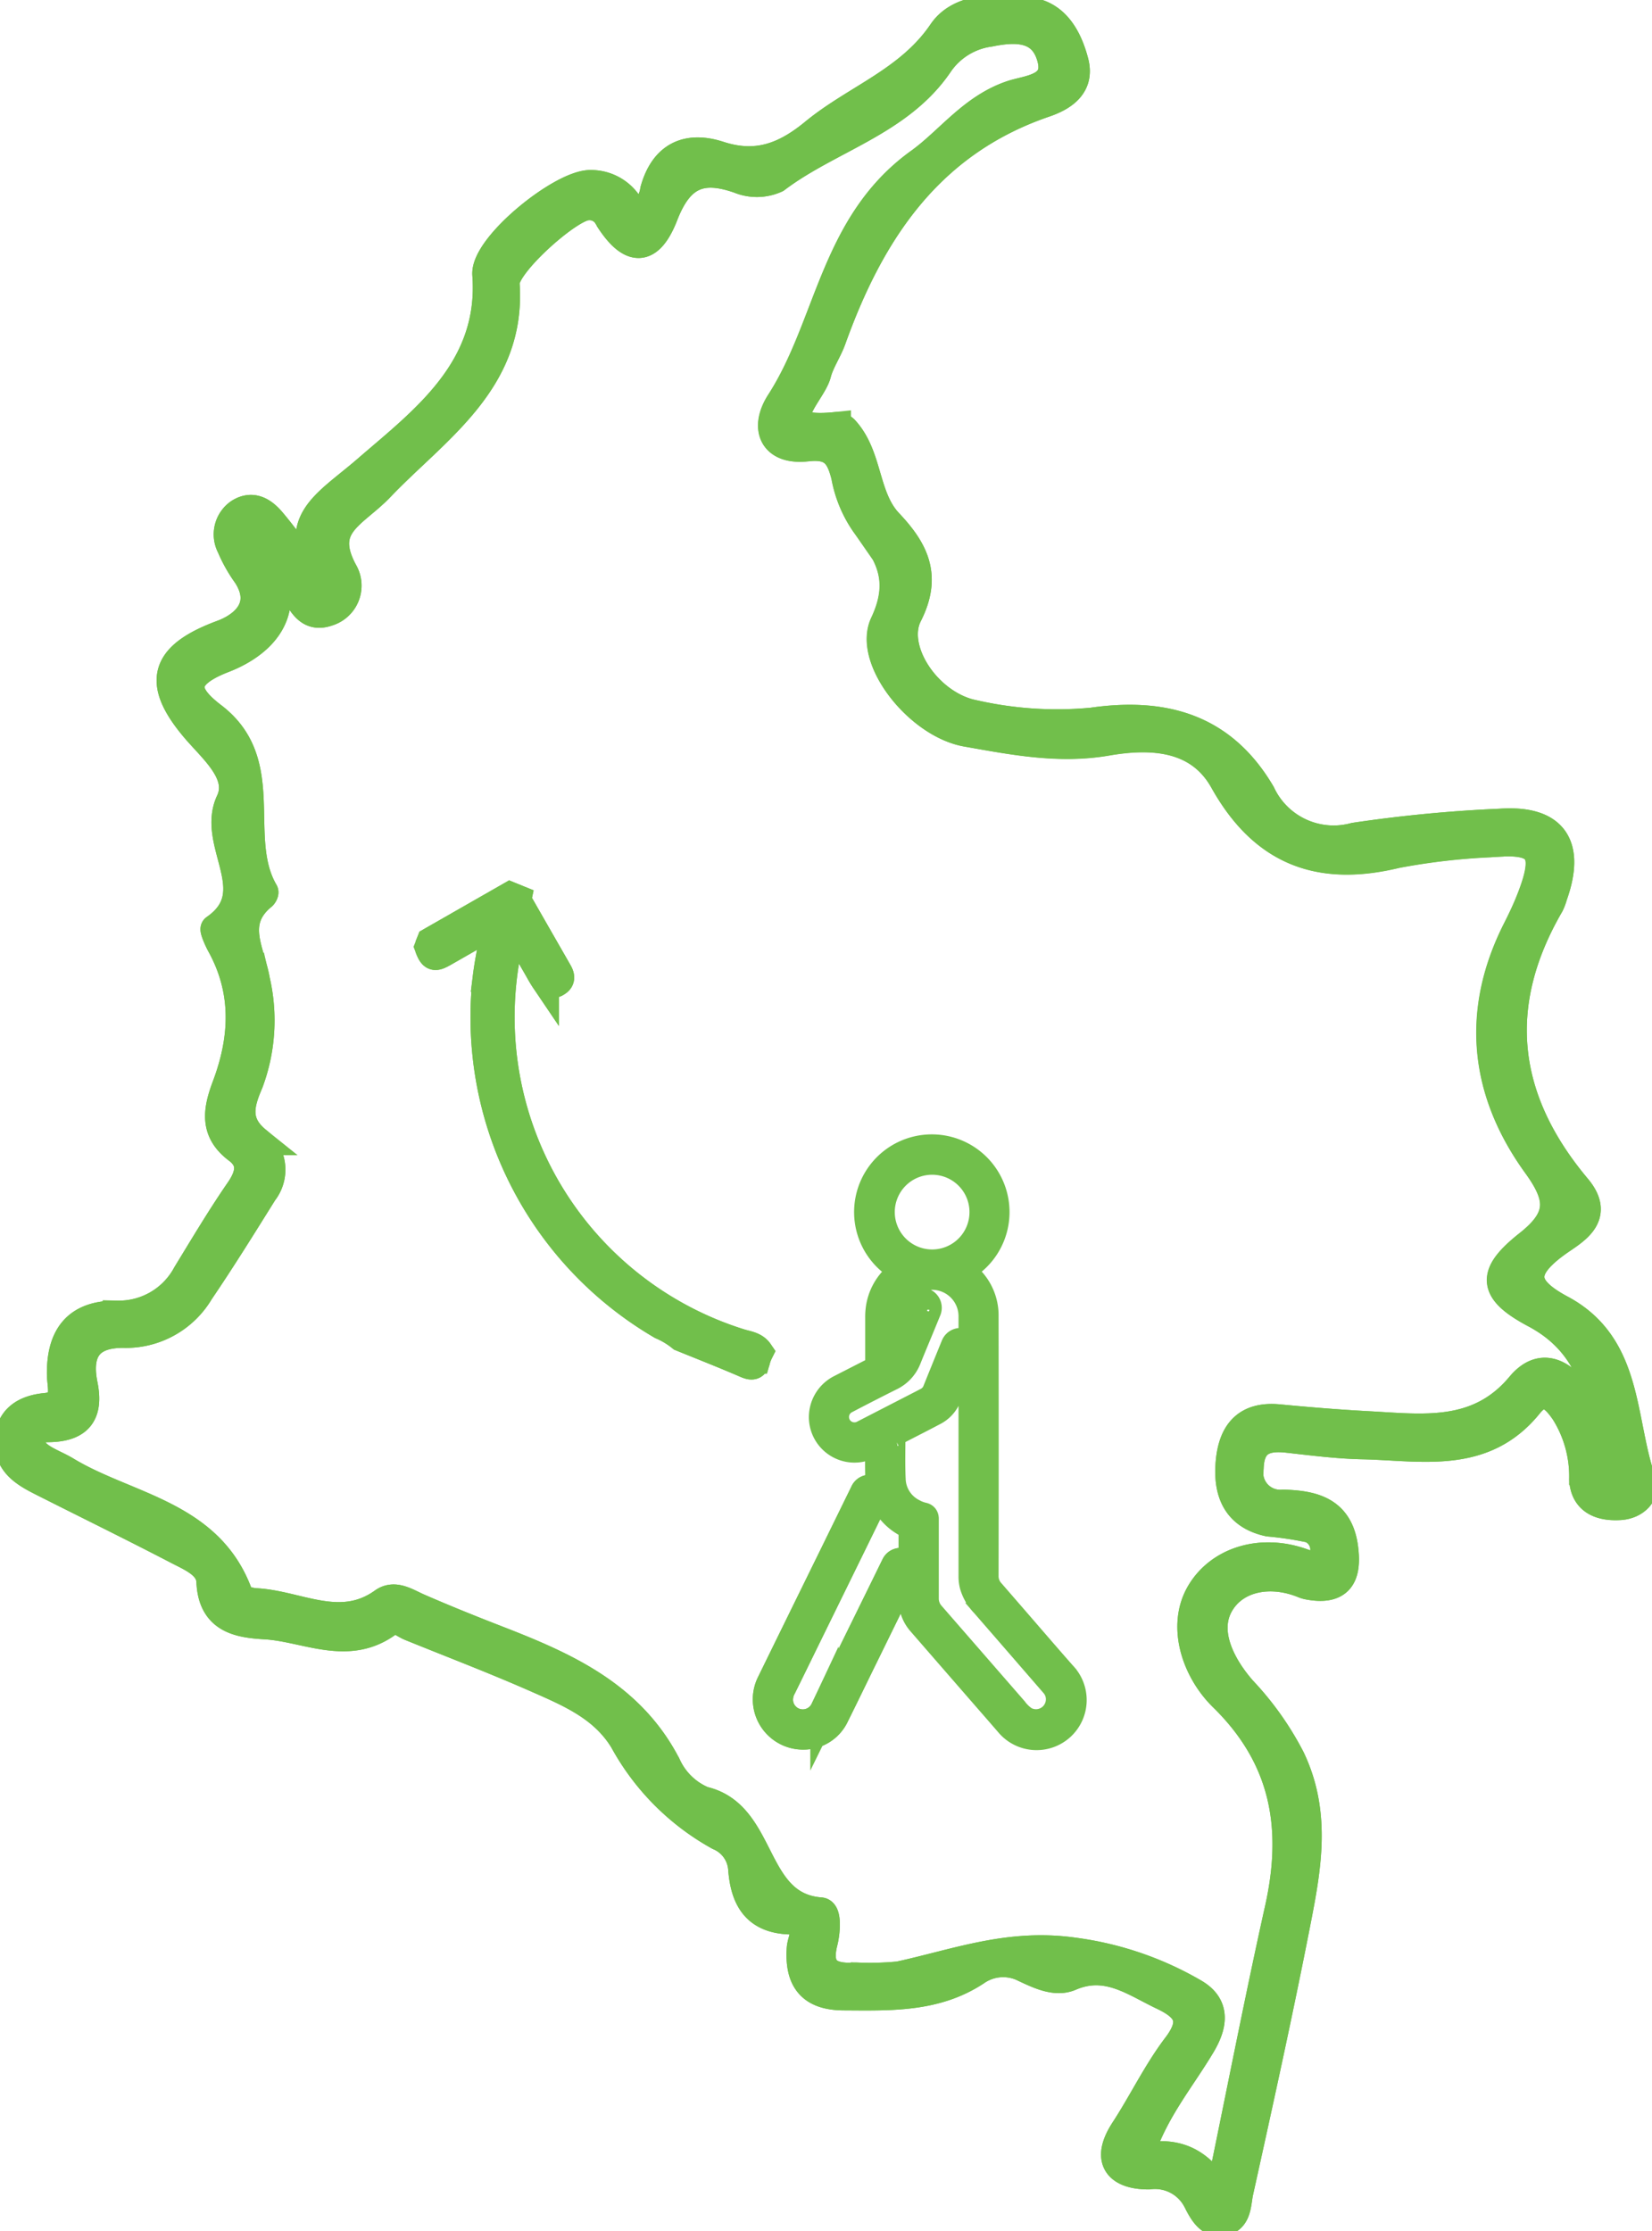 <svg id="Grupo_6765" data-name="Grupo 6765" xmlns="http://www.w3.org/2000/svg" xmlns:xlink="http://www.w3.org/1999/xlink" width="116.921" height="157.901" viewBox="0 0 116.921 157.901">
  <defs>
    <clipPath id="clip-path">
      <rect id="Rectángulo_991" data-name="Rectángulo 991" width="116.921" height="157.901" fill="#71bf4b" stroke="#71bf4b" stroke-width="2"/>
    </clipPath>
  </defs>
  <g id="Grupo_6764" data-name="Grupo 6764" clip-path="url(#clip-path)">
    <path id="Trazado_3171" data-name="Trazado 3171" d="M23.98,43.124c.27-.591.384-.734.352-.784-2.59-4.051.089-5.228,2.973-7.725,4-3.467,8.989-7.1,8.491-13.805-.15-2.02,5.317-6.434,7.366-6.409a3.155,3.155,0,0,1,3.093,2.367,2.543,2.543,0,0,0,1.42-1.94c.688-2.47,2.372-3.19,4.593-2.469,2.655.863,4.651.1,6.726-1.608,2.953-2.426,6.726-3.659,9.062-7.105C69.309,1.8,72.09,1.841,74.3,2.187c1.817.284,2.677,1.892,3.115,3.571.454,1.74-.924,2.51-2.117,2.918-8.146,2.786-12.311,9.078-15.043,16.7-.3.836-.843,1.6-1.061,2.445-.387,1.5-3.73,4.247,1.4,3.7a.836.836,0,0,1,.583.288c1.695,1.876,1.37,4.737,3.092,6.559,1.832,1.939,2.769,3.765,1.373,6.519-1.247,2.461,1.441,6.442,4.739,7.037a26.507,26.507,0,0,0,8.282.524c5.182-.743,9.269.475,11.973,5.085a5.654,5.654,0,0,0,6.6,3.057,99.167,99.167,0,0,1,10.3-.989c3.764-.265,5.054,1.557,3.763,5.168a3.724,3.724,0,0,1-.234.624c-4.143,7.137-3.327,13.791,1.916,20.035,1.773,2.111-.332,3.1-1.472,3.934-2.619,1.908-2.383,3.193.344,4.651,4.882,2.61,4.215,7.955,5.735,12.2.292.814-.434,1.663-1.567,1.732-1.427.088-2.53-.4-2.594-1.914a8.58,8.58,0,0,0-1.308-4.735c-.737-1.077-1.522-1.8-2.549-.527-3.208,3.974-7.6,2.965-11.755,2.876-1.778-.038-3.554-.267-5.324-.465-1.574-.175-2.615.208-2.685,2.038a2.2,2.2,0,0,0,2.371,2.572c2.209.059,3.978.526,4.317,3.14.26,2-.334,3.063-2.535,2.645a1.691,1.691,0,0,1-.321-.094c-2.337-.962-4.844-.5-5.945,1.412-1.122,1.949.079,4.334,1.606,6.078a21.125,21.125,0,0,1,3.434,4.841c1.834,3.84,1.167,7.642.423,11.455-1.256,6.437-2.671,12.844-4.086,19.249-.171.774-.086,1.953-1.224,2.107-.9.121-1.359-.758-1.7-1.407a3.344,3.344,0,0,0-3.47-1.9c-2.064.007-3.168-.985-1.725-3.2,1.277-1.957,2.294-4.1,3.7-5.951,1.381-1.818.739-2.725-.974-3.539-2.074-.986-3.977-2.471-6.559-1.363-1.022.439-2.182-.112-3.207-.592a3.352,3.352,0,0,0-3.473.234c-2.877,1.893-6.119,1.756-9.365,1.74-2.354-.012-3.166-1.213-3.025-3.374.05-.767.884-1.967-.7-2-2.481-.05-3.281-1.523-3.443-3.633a2.717,2.717,0,0,0-1.661-2.32,17.133,17.133,0,0,1-6.742-6.778c-1.437-2.362-3.815-3.351-6.142-4.379-2.947-1.3-5.963-2.449-8.95-3.662-.5-.2-1.005-.724-1.534-.326-2.861,2.154-5.817.386-8.715.215-1.889-.111-3.78-.406-3.893-3.093-.05-1.179-1.356-1.7-2.326-2.206-3.056-1.59-6.149-3.107-9.225-4.659-1.3-.657-2.75-1.3-2.731-3.026.017-1.584,1.072-2.307,2.623-2.453,1.577-.149,1.089-1.39,1.079-2.317-.03-2.682,1.1-4.245,3.947-4.22a5.435,5.435,0,0,0,4.941-2.868c1.22-1.994,2.414-4.007,3.74-5.929.756-1.1.949-2.088-.144-2.908-1.718-1.29-1.427-2.8-.8-4.47,1.267-3.369,1.433-6.715-.364-9.986-.207-.375-.524-1.107-.438-1.167,3.673-2.558-.329-6.008,1.074-9,.909-1.939-1.183-3.643-2.46-5.146-2.829-3.332-2.194-5.179,1.917-6.7,1.5-.554,3.178-1.931,1.748-4.165a10.258,10.258,0,0,1-1.142-2.024,1.857,1.857,0,0,1,.586-2.392c.945-.6,1.707-.1,2.316.622.644.764,1.245,1.568,1.818,2.387.494.707.922,1.461,1.537,2.445m91.683,63.144c-.967-4.38-.654-9.254-5.655-11.914-3.106-1.653-3.128-2.814-.448-4.935,2.367-1.873,2.267-3.277.581-5.606-3.746-5.175-4.374-10.814-1.41-16.661.352-.693.686-1.4.97-2.123,1.355-3.443.727-4.322-2.878-3.985a46.594,46.594,0,0,0-6.625.771c-5.432,1.315-9.4-.153-12.212-5.182-1.766-3.156-5.115-3.323-8.275-2.777-3.4.586-6.67-.063-9.919-.635-3.415-.6-7.025-5.2-5.841-7.712,1.421-3.02.442-4.9-1.349-7.061a8.569,8.569,0,0,1-1.394-3.363c-.374-1.5-.878-2.264-2.7-2.059-2.48.279-3.06-1.4-1.918-3.175,3.521-5.459,3.772-12.587,9.831-16.973C68.536,11.35,70.168,9,72.975,8.058c1.143-.385,3.35-.443,2.8-2.556-.577-2.2-2.436-2.221-4.354-1.828a5.176,5.176,0,0,0-3.57,2.183c-2.8,4.158-7.788,5.311-11.556,8.16a3.29,3.29,0,0,1-2.6.051c-2.7-.953-4.226-.316-5.327,2.519-1.048,2.7-2.371,2.658-3.917.241a1.487,1.487,0,0,0-1.568-.862c-1.333.139-5.832,4.166-5.739,5.482.489,6.92-4.987,10.335-8.86,14.4-1.889,1.982-4.417,2.7-2.551,6.058a1.951,1.951,0,0,1-1.141,2.77c-1.434.513-1.876-.7-2.479-1.631-.444-.689-.5-1.719-1.924-2.028,2.088,3.773-.475,6-3.006,6.976-3.328,1.289-2.657,2.632-.759,4.08,4.341,3.312,1.41,8.59,3.645,12.412.033.056-.053.23-.129.293-2.247,1.85-.818,3.9-.461,5.985A12.579,12.579,0,0,1,19,78c-.653,1.514-1.009,2.843.588,4.123a2.582,2.582,0,0,1,.425,3.623c-1.472,2.359-2.938,4.724-4.5,7.023a6.084,6.084,0,0,1-5.3,2.993c-2.6-.058-3.395,1.289-2.931,3.6.4,1.981-.27,3-2.334,3.067-.525.016-1.187-.028-1.338.688-.166.787.369,1.222.969,1.563.482.275,1,.484,1.476.771,4.314,2.613,10.2,3.057,12.24,8.85.095.268.775.445,1.193.467,2.992.159,5.974,2.145,8.995-.024.819-.588,1.682.029,2.506.389,1.834.8,3.692,1.548,5.557,2.272,4.815,1.87,9.454,3.916,12.02,8.891a4.9,4.9,0,0,0,2.579,2.5c4.362,1,3.381,7.481,8.3,7.853.5.038.4,1.416.209,2.174-.525,2.094.562,2.554,2.339,2.435a21.058,21.058,0,0,0,3-.079c4.075-.884,7.8-2.348,12.407-1.683a22.77,22.77,0,0,1,8.462,2.89c1.539.885,1.438,2.193.53,3.716-1.494,2.507-3.457,4.783-4.406,7.971,2.392-.5,4.2-.01,5.7,2.6,1.5-7.244,2.76-13.755,4.2-20.226,1.275-5.721.428-10.67-3.963-14.967-1.951-1.91-2.975-5.069-1.591-7.394,1.306-2.2,4.154-3.153,7.057-2.188.575.191,1.38.585,1.643-.4a1.586,1.586,0,0,0-.927-1.946,24.346,24.346,0,0,0-2.945-.443c-2.3-.5-2.943-2.155-2.75-4.275.19-2.085,1.171-3.3,3.466-3.081,2.105.2,4.215.375,6.327.487,3.87.205,7.778.789,10.767-2.8,1.379-1.655,2.854-1.072,4.1.627,1.393,1.9,1.507,4.227,2.593,6.194" transform="translate(-1.368 -1.368)" fill="#71bf4b" stroke="#71bf4b" stroke-width="2"/>
    <path id="Trazado_3172" data-name="Trazado 3172" d="M23.98,43.124c.27-.591.384-.734.352-.784-2.59-4.051.089-5.228,2.973-7.725,4-3.467,8.989-7.1,8.491-13.805-.15-2.02,5.317-6.434,7.366-6.409a3.155,3.155,0,0,1,3.093,2.367,2.543,2.543,0,0,0,1.42-1.94c.688-2.47,2.372-3.19,4.593-2.469,2.655.863,4.651.1,6.726-1.608,2.953-2.426,6.726-3.659,9.062-7.105C69.309,1.8,72.09,1.841,74.3,2.187c1.817.284,2.677,1.892,3.115,3.571.454,1.74-.924,2.51-2.117,2.918-8.146,2.786-12.311,9.078-15.043,16.7-.3.836-.843,1.6-1.061,2.445-.387,1.5-3.73,4.247,1.4,3.7a.836.836,0,0,1,.583.288c1.695,1.876,1.37,4.737,3.092,6.559,1.832,1.939,2.769,3.765,1.373,6.519-1.247,2.461,1.441,6.442,4.739,7.037a26.507,26.507,0,0,0,8.282.524c5.182-.743,9.269.475,11.973,5.085a5.654,5.654,0,0,0,6.6,3.057,99.167,99.167,0,0,1,10.3-.989c3.764-.265,5.054,1.557,3.763,5.168a3.724,3.724,0,0,1-.234.624c-4.143,7.137-3.327,13.791,1.916,20.035,1.773,2.111-.332,3.1-1.472,3.934-2.619,1.908-2.383,3.193.344,4.651,4.882,2.61,4.215,7.955,5.735,12.2.292.814-.434,1.663-1.567,1.732-1.427.088-2.53-.4-2.594-1.914a8.58,8.58,0,0,0-1.308-4.735c-.737-1.077-1.522-1.8-2.549-.527-3.208,3.974-7.6,2.965-11.755,2.876-1.778-.038-3.554-.267-5.324-.465-1.574-.175-2.615.208-2.685,2.038a2.2,2.2,0,0,0,2.371,2.572c2.209.059,3.978.526,4.317,3.14.26,2-.334,3.063-2.535,2.645a1.691,1.691,0,0,1-.321-.094c-2.337-.962-4.844-.5-5.945,1.412-1.122,1.949.079,4.334,1.606,6.078a21.125,21.125,0,0,1,3.434,4.841c1.834,3.84,1.167,7.642.423,11.455-1.256,6.437-2.671,12.844-4.086,19.249-.171.774-.086,1.953-1.224,2.107-.9.121-1.359-.758-1.7-1.407a3.344,3.344,0,0,0-3.47-1.9c-2.064.007-3.168-.985-1.725-3.2,1.277-1.957,2.294-4.1,3.7-5.951,1.381-1.818.739-2.725-.974-3.539-2.074-.986-3.977-2.471-6.559-1.363-1.022.439-2.182-.112-3.207-.592a3.352,3.352,0,0,0-3.473.234c-2.877,1.893-6.119,1.756-9.365,1.74-2.354-.012-3.166-1.213-3.025-3.374.05-.767.884-1.967-.7-2-2.481-.05-3.281-1.523-3.443-3.633a2.717,2.717,0,0,0-1.661-2.32,17.133,17.133,0,0,1-6.742-6.778c-1.437-2.362-3.815-3.351-6.142-4.379-2.947-1.3-5.963-2.449-8.95-3.662-.5-.2-1.005-.724-1.534-.326-2.861,2.154-5.817.386-8.715.215-1.889-.111-3.78-.406-3.893-3.093-.05-1.179-1.356-1.7-2.326-2.206-3.056-1.59-6.149-3.107-9.225-4.659-1.3-.657-2.75-1.3-2.731-3.026.017-1.584,1.072-2.307,2.623-2.453,1.577-.149,1.089-1.39,1.079-2.317-.03-2.682,1.1-4.245,3.947-4.22a5.435,5.435,0,0,0,4.941-2.868c1.22-1.994,2.414-4.007,3.74-5.929.756-1.1.949-2.088-.144-2.908-1.718-1.29-1.427-2.8-.8-4.47,1.267-3.369,1.433-6.715-.364-9.986-.207-.375-.524-1.107-.438-1.167,3.673-2.558-.329-6.008,1.074-9,.909-1.939-1.183-3.643-2.46-5.146-2.829-3.332-2.194-5.179,1.917-6.7,1.5-.554,3.178-1.931,1.748-4.165a10.258,10.258,0,0,1-1.142-2.024,1.857,1.857,0,0,1,.586-2.392c.945-.6,1.707-.1,2.316.622.644.764,1.245,1.568,1.818,2.387C22.938,41.386,23.366,42.14,23.98,43.124Zm91.683,63.144c-.967-4.38-.654-9.254-5.655-11.914-3.106-1.653-3.128-2.814-.448-4.935,2.367-1.873,2.267-3.277.581-5.606-3.746-5.175-4.374-10.814-1.41-16.661.352-.693.686-1.4.97-2.123,1.355-3.443.727-4.322-2.878-3.985a46.594,46.594,0,0,0-6.625.771c-5.432,1.315-9.4-.153-12.212-5.182-1.766-3.156-5.115-3.323-8.275-2.777-3.4.586-6.67-.063-9.919-.635-3.415-.6-7.025-5.2-5.841-7.712,1.421-3.02.442-4.9-1.349-7.061a8.569,8.569,0,0,1-1.394-3.363c-.374-1.5-.878-2.264-2.7-2.059-2.48.279-3.06-1.4-1.918-3.175,3.521-5.459,3.772-12.587,9.831-16.973C68.536,11.35,70.168,9,72.975,8.058c1.143-.385,3.35-.443,2.8-2.556-.577-2.2-2.436-2.221-4.354-1.828a5.176,5.176,0,0,0-3.57,2.183c-2.8,4.158-7.788,5.311-11.556,8.16a3.29,3.29,0,0,1-2.6.051c-2.7-.953-4.226-.316-5.327,2.519-1.048,2.7-2.371,2.658-3.917.241a1.487,1.487,0,0,0-1.568-.862c-1.333.139-5.832,4.166-5.739,5.482.489,6.92-4.987,10.335-8.86,14.4-1.889,1.982-4.417,2.7-2.551,6.058a1.951,1.951,0,0,1-1.141,2.77c-1.434.513-1.876-.7-2.479-1.631-.444-.689-.5-1.719-1.924-2.028,2.088,3.773-.475,6-3.006,6.976-3.328,1.289-2.657,2.632-.759,4.08,4.341,3.312,1.41,8.59,3.645,12.412.033.056-.053.23-.129.293-2.247,1.85-.818,3.9-.461,5.985A12.579,12.579,0,0,1,19,78c-.653,1.514-1.009,2.843.588,4.123a2.582,2.582,0,0,1,.425,3.623c-1.472,2.359-2.938,4.724-4.5,7.023a6.084,6.084,0,0,1-5.3,2.993c-2.6-.058-3.395,1.289-2.931,3.6.4,1.981-.27,3-2.334,3.067-.525.016-1.187-.028-1.338.688-.166.787.369,1.222.969,1.563.482.275,1,.484,1.476.771,4.314,2.613,10.2,3.057,12.24,8.85.095.268.775.445,1.193.467,2.992.159,5.974,2.145,8.995-.024.819-.588,1.682.029,2.506.389,1.834.8,3.692,1.548,5.557,2.272,4.815,1.87,9.454,3.916,12.02,8.891a4.9,4.9,0,0,0,2.579,2.5c4.362,1,3.381,7.481,8.3,7.853.5.038.4,1.416.209,2.174-.525,2.094.562,2.554,2.339,2.435a21.058,21.058,0,0,0,3-.079c4.075-.884,7.8-2.348,12.407-1.683a22.77,22.77,0,0,1,8.462,2.89c1.539.885,1.438,2.193.53,3.716-1.494,2.507-3.457,4.783-4.406,7.971,2.392-.5,4.2-.01,5.7,2.6,1.5-7.244,2.76-13.755,4.2-20.226,1.275-5.721.428-10.67-3.963-14.967-1.951-1.91-2.975-5.069-1.591-7.394,1.306-2.2,4.154-3.153,7.057-2.188.575.191,1.38.585,1.643-.4a1.586,1.586,0,0,0-.927-1.946,24.346,24.346,0,0,0-2.945-.443c-2.3-.5-2.943-2.155-2.75-4.275.19-2.085,1.171-3.3,3.466-3.081,2.105.2,4.215.375,6.327.487,3.87.205,7.778.789,10.767-2.8,1.379-1.655,2.854-1.072,4.1.627C114.463,101.975,114.577,104.3,115.663,106.268Z" transform="translate(-1.368 -1.368)" fill="#71bf4b" stroke="#71bf4b" stroke-linecap="round" stroke-linejoin="round" stroke-width="2"/>
    <path id="Trazado_3173" data-name="Trazado 3173" d="M194.108,266.12a3.616,3.616,0,0,1,1.782,3.19q.017,9.181,0,18.363a1.7,1.7,0,0,0,.425,1.15l1.7,1.959c1.131,1.305,2.256,2.617,3.4,3.914a2.545,2.545,0,1,1-3.784,3.4c-.708-.821-1.423-1.636-2.134-2.454q-2.044-2.35-4.086-4.7a2.388,2.388,0,0,1-.6-1.6q0-2.535,0-5.071c0-.088-.013-.143-.108-.178a2.33,2.33,0,0,1-.459-.234,3.61,3.61,0,0,1-1.782-3.026c-.037-.881-.011-1.765-.014-2.648a.241.241,0,0,0-.018-.143c-.246.125-.484.248-.724.369a2.226,2.226,0,0,1-3.239-1.852,2.257,2.257,0,0,1,1.246-2.139c.879-.449,1.756-.9,2.637-1.347a.163.163,0,0,0,.1-.174q0-1.748,0-3.5a4.35,4.35,0,0,1,.021-.489,3.668,3.668,0,0,1,1.508-2.625c.115-.086.237-.161.361-.245a4.5,4.5,0,1,1,3.667-.008c.024.051.066.06.1.081m-4.517,5.975q.722-1.746,1.441-3.495a.426.426,0,1,1,.792.3c-.141.351-.287.7-.431,1.052-.322.782-.651,1.561-.966,2.346a2.378,2.378,0,0,1-1.195,1.284q-1.6.8-3.177,1.627a1.378,1.378,0,0,0,.739,2.6,1.34,1.34,0,0,0,.543-.156l3.514-1.808c.345-.177.691-.353,1.033-.535a1.375,1.375,0,0,0,.632-.737q.64-1.587,1.287-3.171a.423.423,0,1,1,.78.327c-.441,1.09-.88,2.181-1.327,3.269a2.02,2.02,0,0,1-.939,1.04c-.79.419-1.588.823-2.383,1.233-.188.1-.374.2-.563.291a.118.118,0,0,0-.073.124c0,1.059-.032,2.12.018,3.177a2.738,2.738,0,0,0,1.511,2.348,2.708,2.708,0,0,0,.714.272c.1.022.119.069.119.163,0,1.871,0,3.742,0,5.613a1.751,1.751,0,0,0,.448,1.2l5.852,6.722a3.1,3.1,0,0,0,.738.712,1.7,1.7,0,0,0,2.527-1.267,1.648,1.648,0,0,0-.4-1.311q-2.455-2.834-4.913-5.664a3.139,3.139,0,0,1-.78-1.316,2.469,2.469,0,0,1-.076-.575q0-9.221,0-18.442a2.873,2.873,0,0,0-5.725-.356,3.112,3.112,0,0,0-.024.356q0,1.529,0,3.058c0,.037-.014.078.021.121a1.219,1.219,0,0,0,.272-.4m2.6-6.518a3.644,3.644,0,1,0-3.656-3.626,3.649,3.649,0,0,0,3.656,3.626" transform="translate(-126.215 -176.146)" fill="#71bf4b" stroke="#71bf4b" stroke-width="2"/>
    <path id="Trazado_3174" data-name="Trazado 3174" d="M194.108,266.12a3.616,3.616,0,0,1,1.782,3.19q.017,9.181,0,18.363a1.7,1.7,0,0,0,.425,1.15l1.7,1.959c1.131,1.305,2.256,2.617,3.4,3.914a2.545,2.545,0,1,1-3.784,3.4c-.708-.821-1.423-1.636-2.134-2.454q-2.044-2.35-4.086-4.7a2.388,2.388,0,0,1-.6-1.6q0-2.535,0-5.071c0-.088-.013-.143-.108-.178a2.33,2.33,0,0,1-.459-.234,3.61,3.61,0,0,1-1.782-3.026c-.037-.881-.011-1.765-.014-2.648a.241.241,0,0,0-.018-.143c-.246.125-.484.248-.724.369a2.226,2.226,0,0,1-3.239-1.852,2.257,2.257,0,0,1,1.246-2.139c.879-.449,1.756-.9,2.637-1.347a.163.163,0,0,0,.1-.174q0-1.748,0-3.5a4.35,4.35,0,0,1,.021-.489,3.668,3.668,0,0,1,1.508-2.625c.115-.086.237-.161.361-.245a4.5,4.5,0,1,1,3.667-.008C194.034,266.09,194.076,266.1,194.108,266.12Zm-4.517,5.975q.722-1.746,1.441-3.495a.426.426,0,1,1,.792.3c-.141.351-.287.7-.431,1.052-.322.782-.651,1.561-.966,2.346a2.378,2.378,0,0,1-1.195,1.284q-1.6.8-3.177,1.627a1.378,1.378,0,0,0,.739,2.6,1.34,1.34,0,0,0,.543-.156l3.514-1.808c.345-.177.691-.353,1.033-.535a1.375,1.375,0,0,0,.632-.737q.64-1.587,1.287-3.171a.423.423,0,1,1,.78.327c-.441,1.09-.88,2.181-1.327,3.269a2.02,2.02,0,0,1-.939,1.04c-.79.419-1.588.823-2.383,1.233-.188.1-.374.2-.563.291a.118.118,0,0,0-.073.124c0,1.059-.032,2.12.018,3.177a2.738,2.738,0,0,0,1.511,2.348,2.708,2.708,0,0,0,.714.272c.1.022.119.069.119.163,0,1.871,0,3.742,0,5.613a1.751,1.751,0,0,0,.448,1.2l5.852,6.722a3.1,3.1,0,0,0,.738.712,1.7,1.7,0,0,0,2.527-1.267,1.648,1.648,0,0,0-.4-1.311q-2.455-2.834-4.913-5.664a3.139,3.139,0,0,1-.78-1.316,2.469,2.469,0,0,1-.076-.575q0-9.221,0-18.442a2.873,2.873,0,0,0-5.725-.356,3.112,3.112,0,0,0-.024.356q0,1.529,0,3.058c0,.037-.014.078.021.121A1.219,1.219,0,0,0,189.591,272.1Zm2.6-6.518a3.644,3.644,0,1,0-3.656-3.626A3.649,3.649,0,0,0,192.189,265.578Z" transform="translate(-126.215 -176.146)" fill="#71bf4b"/>
    <path id="Trazado_3175" data-name="Trazado 3175" d="M174.558,351.1a2.463,2.463,0,0,0,2.153-1.438c.711-1.427,1.4-2.863,2.106-4.295q1.442-2.943,2.885-5.887a.436.436,0,0,0-.088-.563.431.431,0,0,0-.518-.013.444.444,0,0,0-.145.185q-.549,1.122-1.1,2.243l-2.022,4.116q-.94,1.916-1.88,3.832a1.692,1.692,0,0,1-3.215-.547,1.852,1.852,0,0,1,.233-1.067q.755-1.529,1.5-3.06,1.354-2.759,2.706-5.518.792-1.614,1.581-3.229.384-.784.768-1.567a.426.426,0,1,0-.762-.375q-1.126,2.3-2.25,4.593-.762,1.555-1.526,3.108-1.429,2.913-2.856,5.827a2.558,2.558,0,0,0,2.422,3.653" transform="translate(-117.6 -228.279)" fill="#71bf4b" stroke="#71bf4b" stroke-width="2"/>
    <path id="Trazado_3176" data-name="Trazado 3176" d="M174.558,351.1a2.463,2.463,0,0,0,2.153-1.438c.711-1.427,1.4-2.863,2.106-4.295q1.442-2.943,2.885-5.887a.436.436,0,0,0-.088-.563.431.431,0,0,0-.518-.013.444.444,0,0,0-.145.185q-.549,1.122-1.1,2.243l-2.022,4.116q-.94,1.916-1.88,3.832a1.692,1.692,0,0,1-3.215-.547,1.852,1.852,0,0,1,.233-1.067q.755-1.529,1.5-3.06,1.354-2.759,2.706-5.518.792-1.614,1.581-3.229.384-.784.768-1.567a.426.426,0,1,0-.762-.375q-1.126,2.3-2.25,4.593-.762,1.555-1.526,3.108-1.429,2.913-2.856,5.827A2.558,2.558,0,0,0,174.558,351.1Z" transform="translate(-117.6 -228.279)" fill="#71bf4b" stroke="#71bf4b" stroke-miterlimit="10" stroke-width="2"/>
    <path id="Trazado_3177" data-name="Trazado 3177" d="M96.075,204.413c.284.741.4.785,1.092.39,1.211-.689,2.419-1.385,3.745-2.145-.278,1.388-.563,2.647-.721,3.931A25.252,25.252,0,0,0,112.551,231.2a5.909,5.909,0,0,1,1.4.844c1.53.622,3.069,1.224,4.584,1.881.435.188.632.158.729-.315a3.048,3.048,0,0,1,.2-.511c-.318-.465-.856-.507-1.324-.651a24.153,24.153,0,0,1-16.481-27.959c.1-.491.22-.978.372-1.647.632,1.1,1.184,2.059,1.737,3.018.172.3.331.6.525.887a.581.581,0,0,0,.842.183c.365-.208.245-.5.089-.768-.887-1.551-1.78-3.1-2.665-4.653-.086-.151-.251-.276-.207-.486l-.51-.207-5.617,3.213-.156.382" transform="translate(-65.736 -137.402)" fill="#71bf4b" stroke="#71bf4b" stroke-width="2"/>
    <path id="Trazado_3178" data-name="Trazado 3178" d="M96.075,204.413c.284.741.4.785,1.092.39,1.211-.689,2.419-1.385,3.745-2.145-.278,1.388-.563,2.647-.721,3.931A25.252,25.252,0,0,0,112.551,231.2a5.909,5.909,0,0,1,1.4.844c1.53.622,3.069,1.224,4.584,1.881.435.188.632.158.729-.315a3.048,3.048,0,0,1,.2-.511c-.318-.465-.856-.507-1.324-.651a24.153,24.153,0,0,1-16.481-27.959c.1-.491.22-.978.372-1.647.632,1.1,1.184,2.059,1.737,3.018.172.3.331.6.525.887a.581.581,0,0,0,.842.183c.365-.208.245-.5.089-.768-.887-1.551-1.78-3.1-2.665-4.653-.086-.151-.251-.276-.207-.486l-.51-.207-5.617,3.213Z" transform="translate(-65.736 -137.402)" fill="#71bf4b" stroke="#71bf4b" stroke-miterlimit="10" stroke-width="2"/>
  </g>
</svg>
